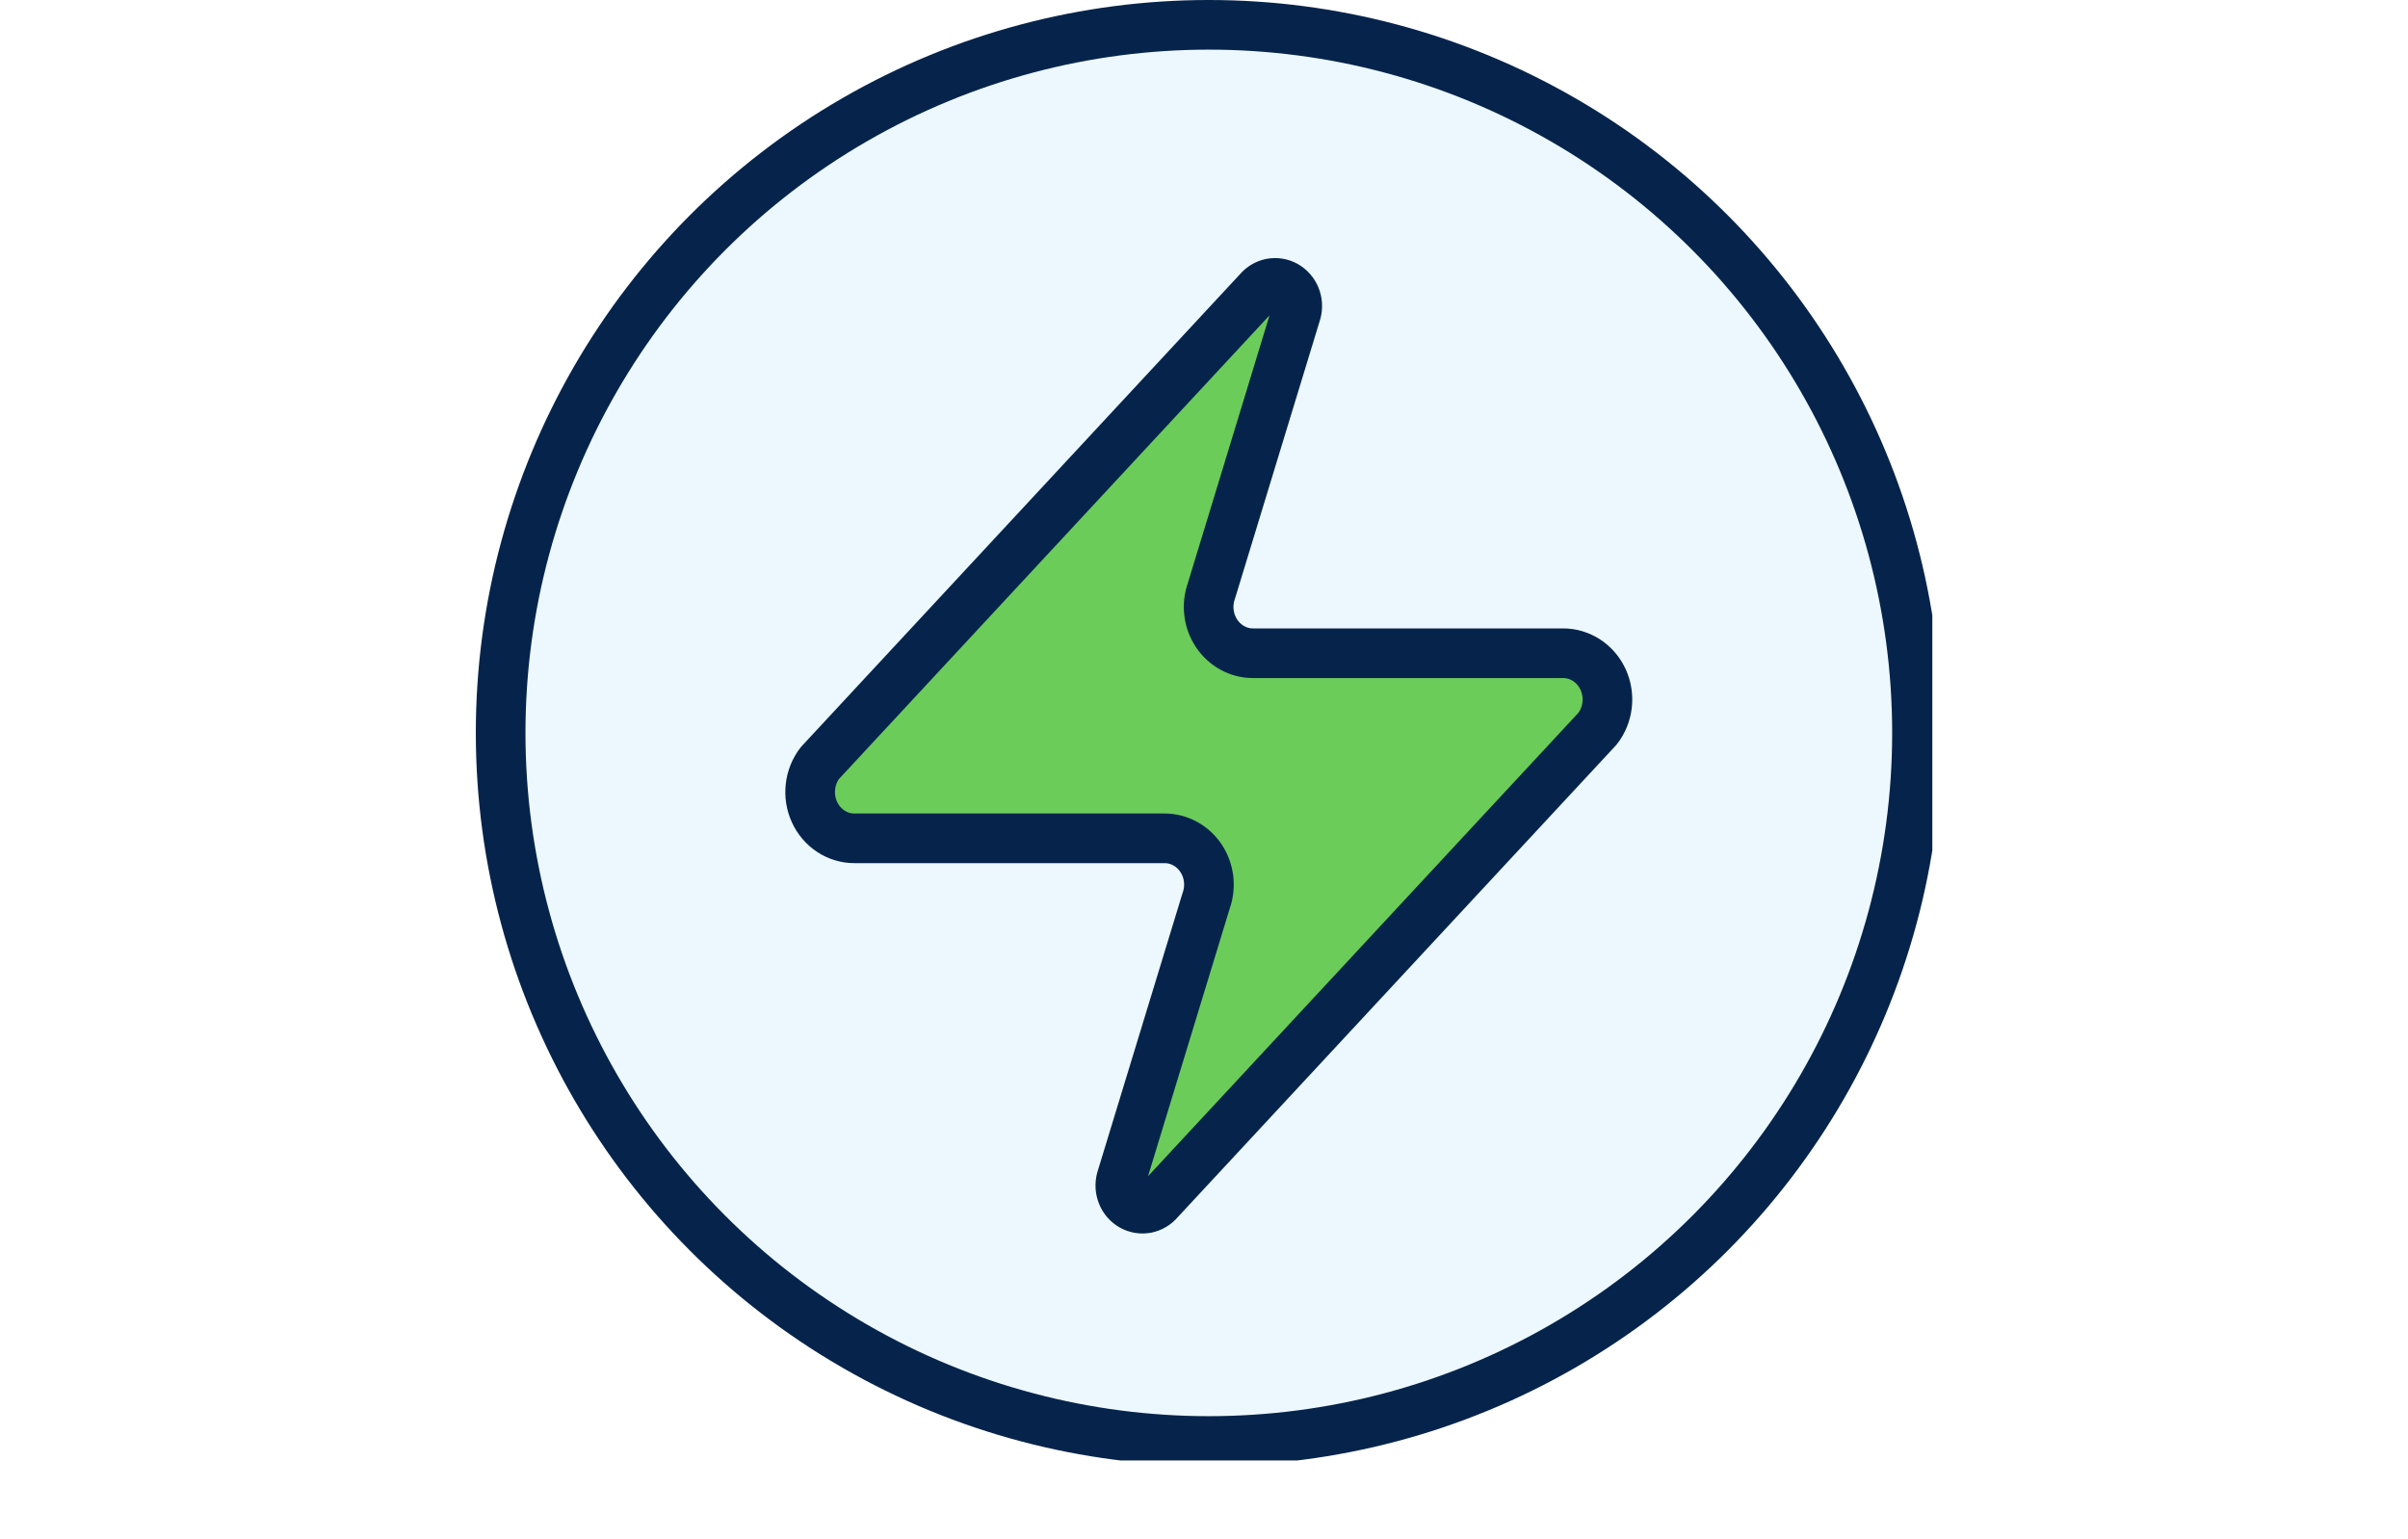<svg width="97" height="62" viewBox="0 0 97 62" fill="none" xmlns="http://www.w3.org/2000/svg">
<rect width="97" height="62" fill="white"/>
<g clip-path="url(#clip0_6203_576)">
<circle cx="48.694" cy="29.527" r="28.527" fill="#ECF8FE" stroke="#06244B" stroke-width="2"/>
<path d="M34.424 33.774C34.086 33.776 33.755 33.677 33.469 33.489C33.184 33.301 32.955 33.033 32.809 32.715C32.663 32.397 32.607 32.041 32.647 31.691C32.686 31.341 32.82 31.009 33.033 30.735L50.69 11.719C50.823 11.559 51.003 11.451 51.202 11.412C51.401 11.374 51.607 11.407 51.785 11.507C51.963 11.607 52.104 11.767 52.184 11.961C52.264 12.155 52.278 12.372 52.224 12.576L48.8 23.8C48.699 24.082 48.665 24.386 48.701 24.686C48.737 24.985 48.842 25.27 49.007 25.518C49.172 25.765 49.392 25.967 49.648 26.106C49.903 26.246 50.188 26.318 50.476 26.317H62.962C63.299 26.316 63.63 26.415 63.916 26.602C64.202 26.79 64.431 27.058 64.577 27.376C64.722 27.695 64.779 28.05 64.739 28.4C64.699 28.75 64.566 29.082 64.353 29.356L46.695 48.372C46.563 48.532 46.382 48.64 46.183 48.679C45.984 48.717 45.779 48.684 45.6 48.584C45.422 48.484 45.281 48.324 45.202 48.13C45.122 47.936 45.108 47.719 45.161 47.515L48.586 36.291C48.687 36.009 48.721 35.705 48.685 35.406C48.648 35.106 48.544 34.821 48.379 34.573C48.214 34.326 47.994 34.124 47.738 33.985C47.482 33.846 47.198 33.773 46.909 33.774H34.424Z" fill="#6BCC5A" stroke="#06244B" stroke-width="2" stroke-linecap="round" stroke-linejoin="round"/>
</g>
<defs>
<clipPath id="clip0_6203_576">
<rect width="58.839" height="58.839" fill="white" transform="translate(19)"/>
</clipPath>
</defs>
</svg>
